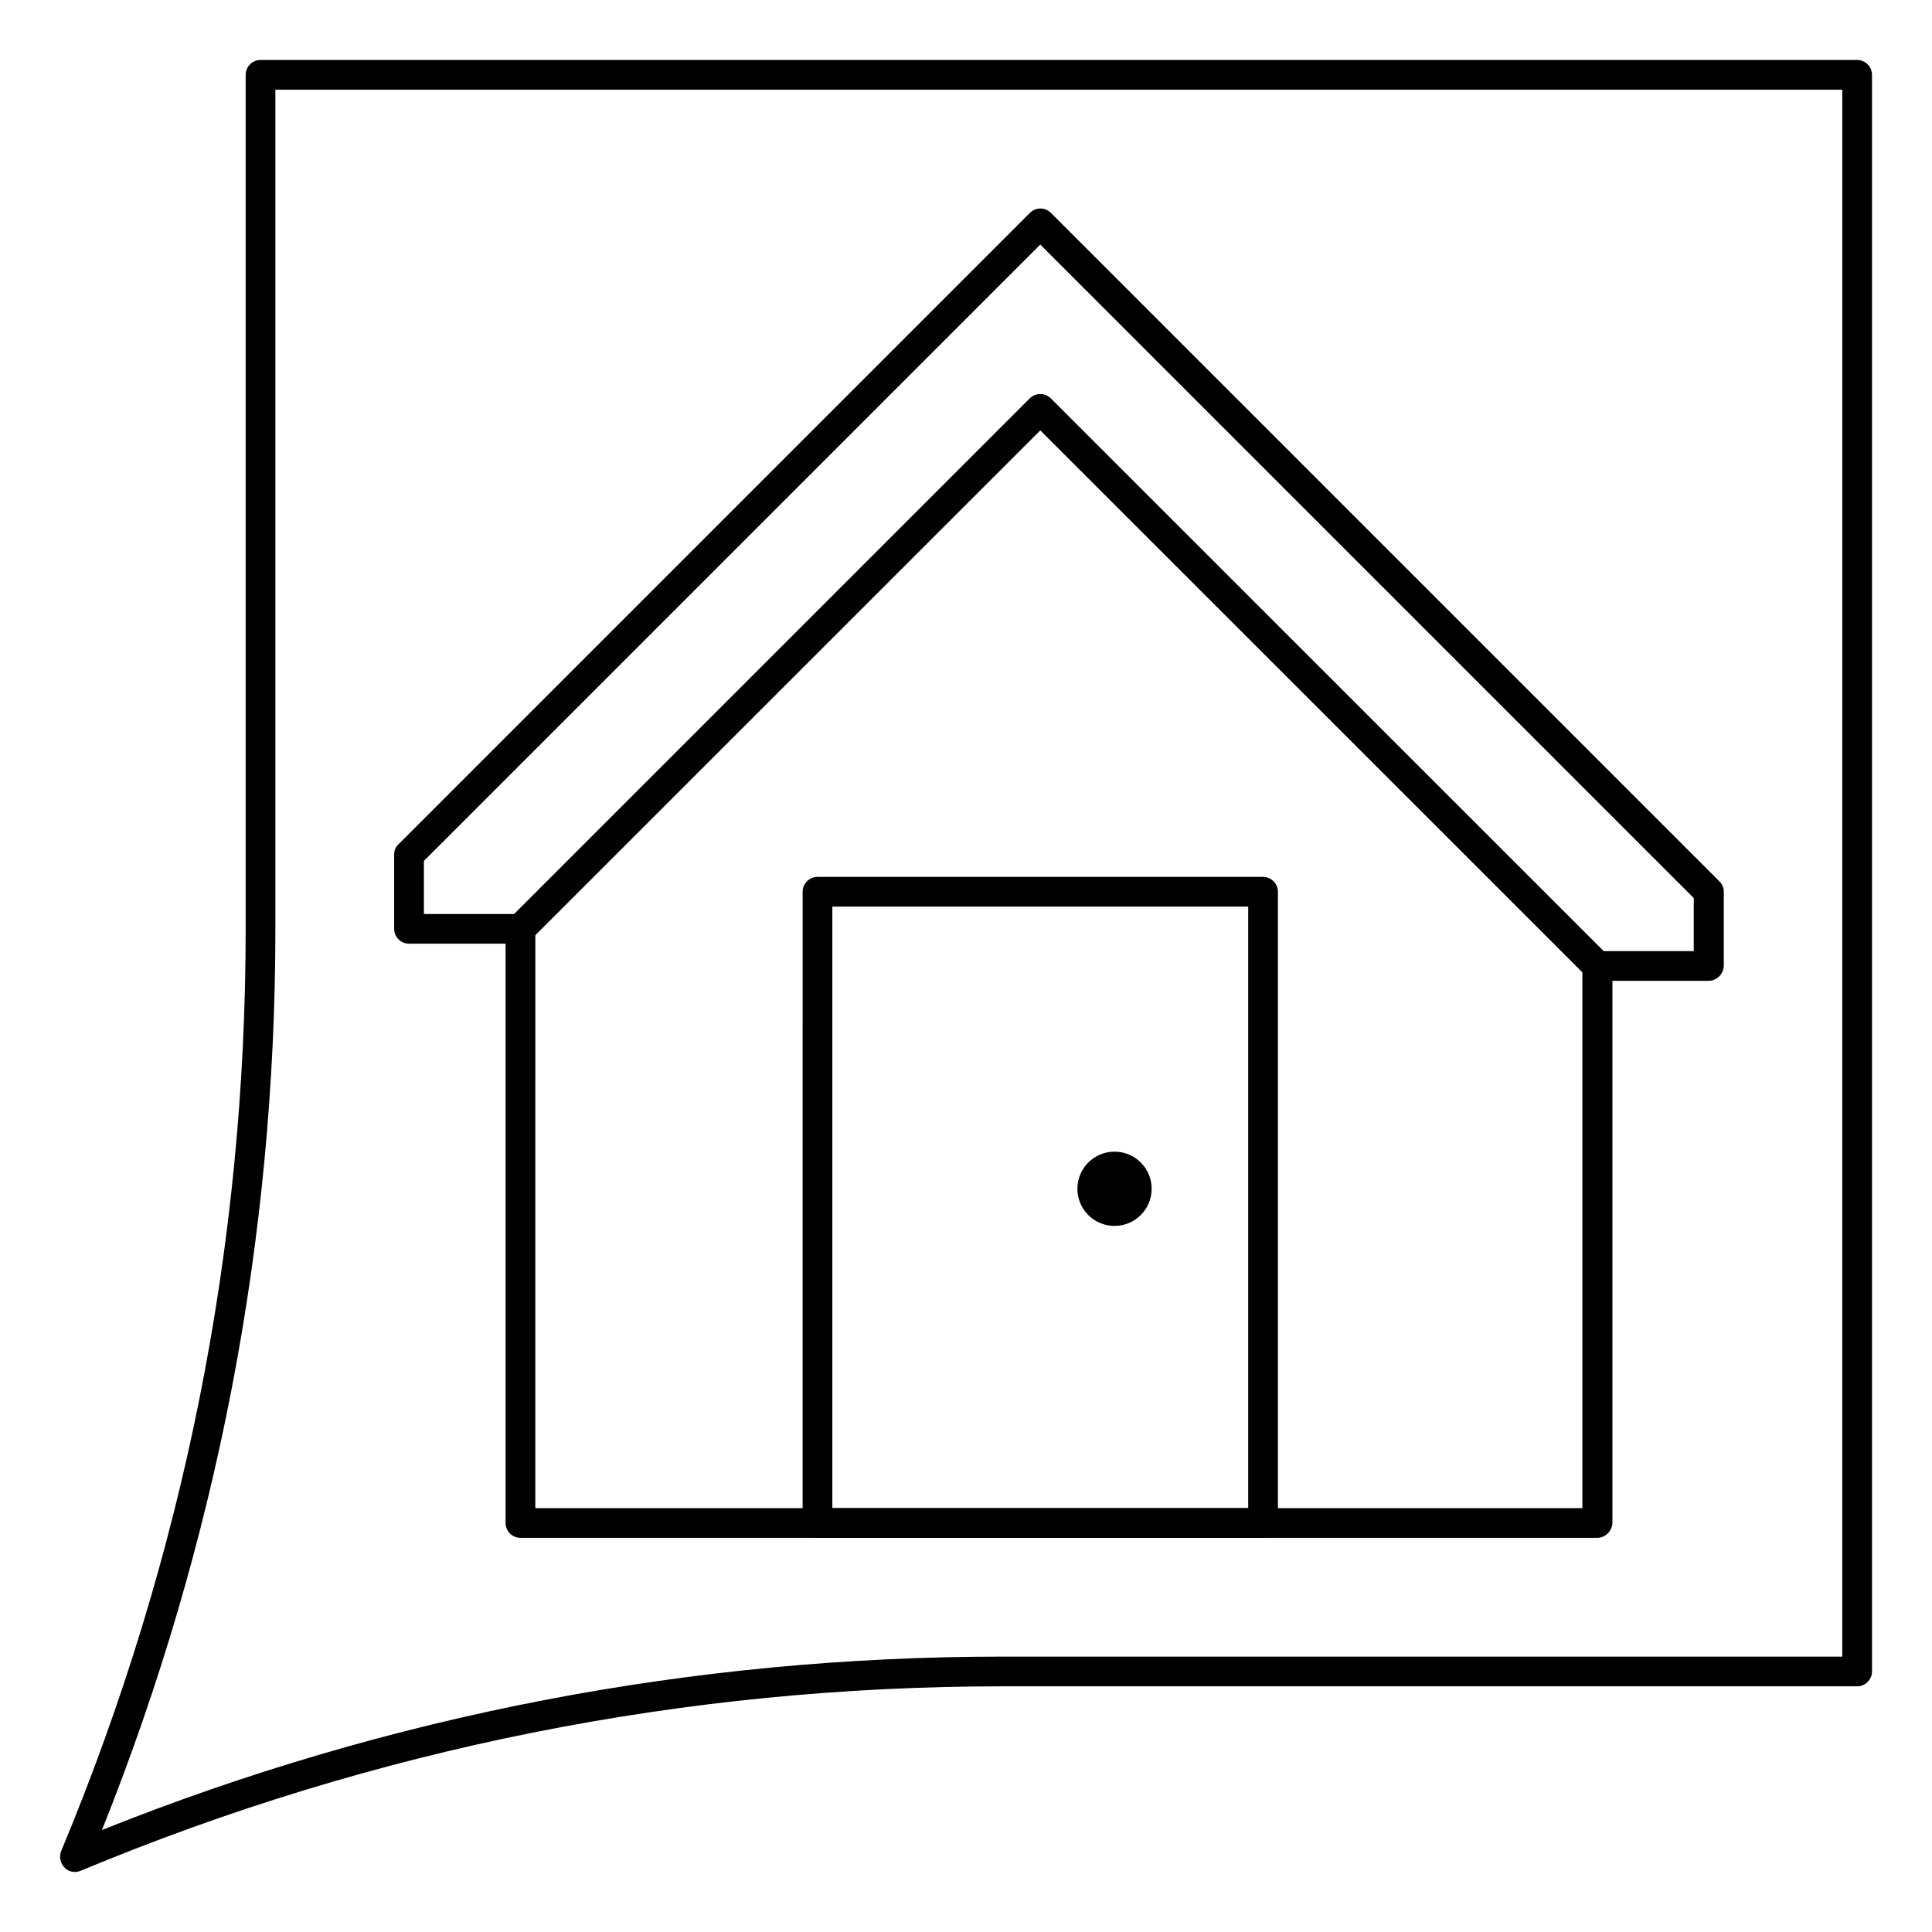 <?xml version="1.0" encoding="UTF-8"?>
<!-- Uploaded to: SVG Repo, www.svgrepo.com, Generator: SVG Repo Mixer Tools -->
<svg fill="#000000" width="800px" height="800px" version="1.1" viewBox="144 144 512 512" xmlns="http://www.w3.org/2000/svg">
 <g>
  <path d="m163.84 640.09c-0.984 0-2.066-0.395-2.754-1.18-1.082-1.082-1.477-2.856-0.887-4.328 32.473-77.836 48.906-160.1 48.906-244.43v-226.32c0-2.164 1.77-3.938 3.938-3.938h423.12c2.164 0 3.938 1.77 3.938 3.938v423.12c0 2.164-1.77 3.938-3.938 3.938h-226.32c-84.328 0-166.59 16.434-244.52 48.906-0.496 0.195-0.988 0.293-1.48 0.293zm53.137-472.32v222.38c0 82.262-15.449 162.56-45.953 238.82 76.262-30.504 156.55-45.953 238.82-45.953h222.38l0.004-415.25z"/>
  <path d="m567.28 551.54h-285.36c-2.164 0-3.938-1.77-3.938-3.938v-157.44c0-1.082 0.395-2.066 1.18-2.754l137.76-137.76c1.574-1.574 4.035-1.574 5.609 0l147.6 147.6c0.789 0.789 1.18 1.77 1.18 2.754v147.6c-0.098 2.164-1.867 3.934-4.035 3.934zm-281.42-7.871h277.49v-141.99l-143.66-143.66-133.82 133.82z"/>
  <path d="m596.8 403.93h-29.52c-1.082 0-2.066-0.395-2.754-1.18l-144.85-144.75-135.01 134.91c-0.789 0.789-1.77 1.18-2.754 1.18h-29.52c-2.164 0-3.938-1.77-3.938-3.938v-19.68c0-1.082 0.395-2.066 1.18-2.754l167.28-167.28c1.574-1.574 4.035-1.574 5.609 0l177.12 177.12c0.789 0.789 1.18 1.77 1.18 2.754v19.68c-0.098 2.168-1.867 3.938-4.031 3.938zm-27.848-7.871h23.91v-14.07l-173.18-173.18-163.34 163.34v14.07h23.91l136.58-136.58c1.574-1.574 4.035-1.574 5.609 0z"/>
  <path d="m478.72 551.54h-118.08c-2.164 0-3.938-1.77-3.938-3.938l0.004-167.28c0-2.164 1.77-3.938 3.938-3.938h118.08c2.164 0 3.938 1.77 3.938 3.938v167.28c-0.004 2.164-1.777 3.934-3.941 3.934zm-114.14-7.871h110.21v-159.41h-110.21z"/>
  <path d="m449.2 459.04c0 5.434-4.406 9.84-9.84 9.84s-9.84-4.406-9.84-9.84c0-5.434 4.406-9.84 9.84-9.84s9.84 4.406 9.84 9.84"/>
 </g>
</svg>